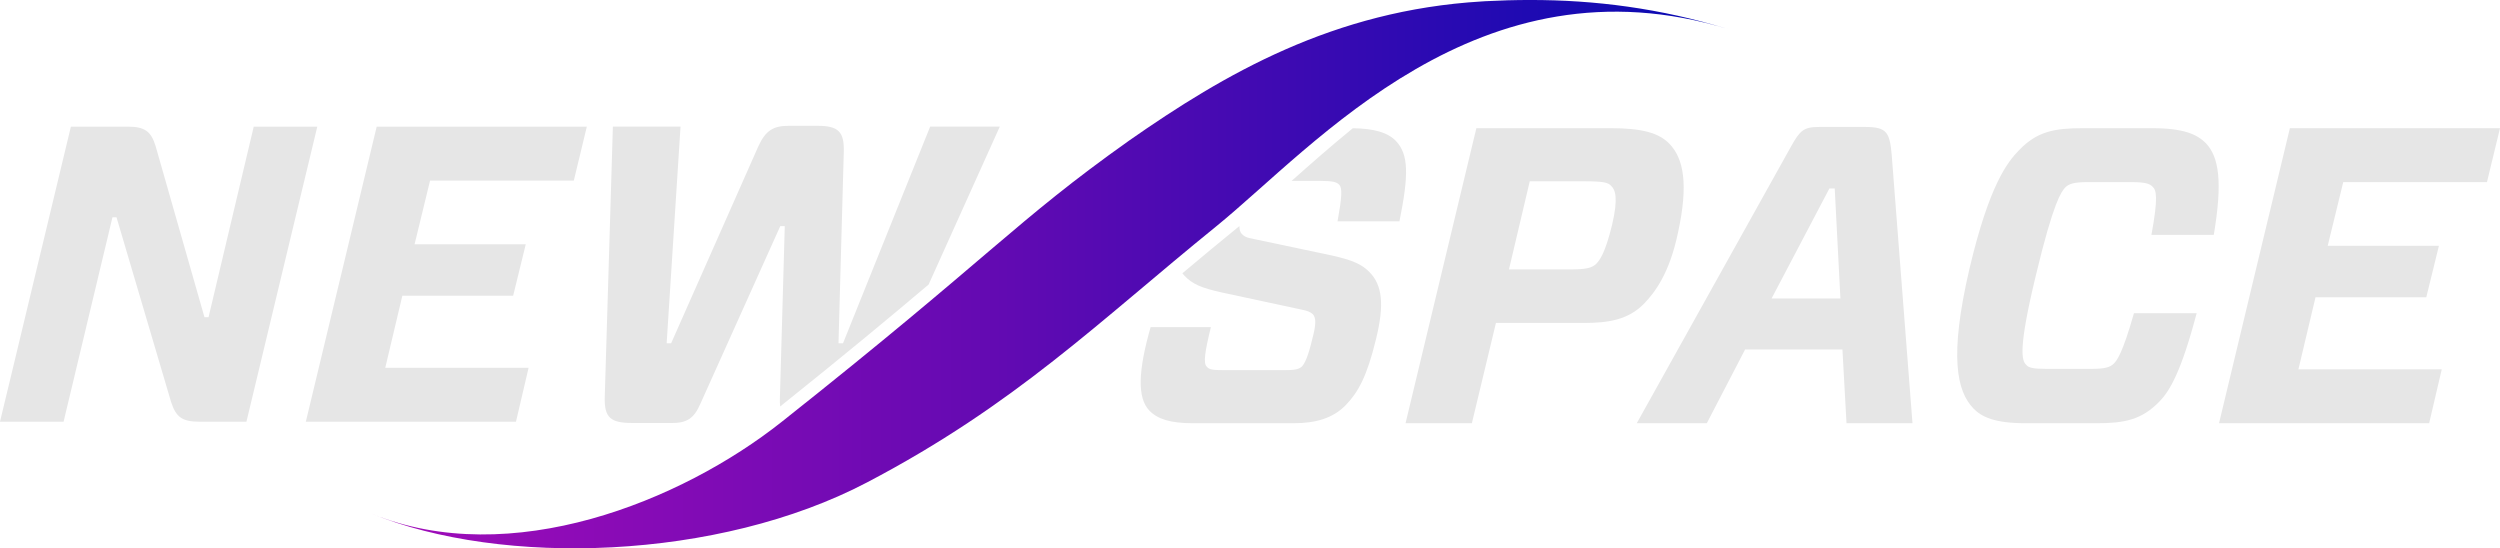 <svg xmlns="http://www.w3.org/2000/svg" xmlns:xlink="http://www.w3.org/1999/xlink" id="Camada_1" data-name="Camada 1" viewBox="0 0 1639.96 359.7"><defs><style>      .cls-1 {        fill: #e6e6e6;      }      .cls-1, .cls-2 {        stroke-width: 0px;      }      .cls-2 {        fill: url(#Gradiente_sem_nome_11);      }    </style><linearGradient id="Gradiente_sem_nome_11" data-name="Gradiente sem nome 11" x1="243.05" y1="179.85" x2="1134.07" y2="179.85" gradientUnits="userSpaceOnUse"><stop offset="0" stop-color="#a20cb9"></stop><stop offset=".46" stop-color="#630ab2"></stop><stop offset="1" stop-color="#050ab2"></stop></linearGradient></defs><g><path class="cls-1" d="M887.43,84.12c-14.5,11.82-27.85,23.61-40.16,34.54h18.91c8.27,0,10.68.82,12.3,2.49,2.13,2.21,1.87,7.74-1.07,24.04h40.61c6.13-30.39,6.13-43.95-2.41-52.8-5.16-5.35-13.88-8.08-28.18-8.27"></path><path class="cls-1" d="M873.67,167.6l-51.02-10.78c-5.08-.82-6.68-1.94-8.03-3.35-1.06-1.08-1.6-2.72-1.6-5.16-12.96,10.53-25.33,20.81-37.39,30.96.45.5.84,1.1,1.33,1.59,5.35,5.54,10.96,8.01,24.86,11.07l51.54,11.08c4.29.8,6.16,1.64,7.76,3.04,2.41,2.45,2.15,7.18-.27,16.27-2.67,11.37-4.82,15.82-6.69,17.99-2.39,2.22-5.34,2.5-12.28,2.5h-38.47c-7.72,0-10.15-.28-11.75-2.25-2.42-2.15-1.34-9.66,2.67-25.96h-39.54c-8.26,28.78-8.82,46.47-.81,54.76,5.35,5.52,13.63,8.27,28.59,8.27h66c14.7,0,25.9-3.33,34.21-11.87,8.25-8.59,13.88-18.81,19.75-42.87,5.88-23.51,4.01-35.92-4.02-44.24-5.06-5.23-11.21-8.01-24.84-11.05"></path><path class="cls-1" d="M414.6,277.5h25.92c9.88,0,14.69-2.78,18.97-12.76l52.36-116.41h2.95l-3.2,112.82c-.09,2.11,0,3.88.19,5.49,42.63-34.09,73.05-59.43,97.37-79.99l46.69-103.59h-45.68l-57.17,142.13h-2.96l3.48-125.82c.28-12.95-3.48-16.84-17.35-16.84h-18.71c-10.17,0-15.23,3.02-20.03,13.53l-57.17,129.12h-2.94l9.1-142.13h-44.38l-5.34,177.79c-.26,13.01,3.75,16.63,17.91,16.63"></path><path class="cls-2" d="M974.03.82l-1.94.12c-97.35,5.83-168.81,47.57-231.54,91.37-74.9,53.14-89.44,74.81-227.77,184.41-65.92,52.26-177.9,97.49-269.12,60.19,85.54,35.06,227.6,30.7,325.09-20.45,97.46-51.07,152.26-105.73,228.85-167.79,64.87-52.59,172.5-179.76,336.46-129.46-45.25-13.9-87.9-19.22-130.22-19.22-9.96,0-19.87.29-29.81.82M243.66,336.92c-.21-.08-.42-.16-.62-.25.2.09.41.17.62.25"></path><path class="cls-1" d="M1003.5,118.91l-13.64,57.81h40.33c9.88,0,13.9-.82,16.85-3.59,2.39-2.48,5.87-6.93,10.41-25.43,4.27-17.98,2.12-23.26-.54-25.72-1.87-2.24-5.08-3.06-17.36-3.06h-36.06ZM1078.54,199.12c-10.41,10.78-23.78,12.73-39.54,12.73h-57.7l-15.77,65.77h-43.52l46.47-193.53h88.16c20.31,0,31.54,3.03,38.47,10.23,9.36,9.68,12.57,26.56,5.62,58.34-5.62,26.83-15.25,39.28-22.19,46.46"></path><path class="cls-1" d="M1162.13,195.79h45.15l-3.73-72.16h-3.49l-37.93,72.16ZM1223.56,83.28c14.18,0,16.04,3.57,17.36,18.22l13.64,176.13h-43.28l-2.67-48.37h-63.85l-25.12,48.37h-45.95l101.25-181.62c5.88-10.51,8.29-12.73,18.44-12.73h30.18Z"></path><path class="cls-1" d="M1411.3,154.04c4.56-24.61,3.21-29.28.81-31.52-1.89-1.93-4.55-3.05-13.63-3.05h-29.4c-8.54,0-12.02,1.12-14.41,3.6-2.4,2.77-7.47,8.59-19.23,57.8-11.77,48.66-9.07,55.58-6.41,58.33,1.58,1.95,4.27,2.77,13.07,2.77h29.92c8.84,0,12.29-1.08,14.72-3.56,1.86-1.95,5.6-6.4,13.09-32.94h41.14c-10.16,38.45-17.64,50.91-24.3,57.81-11.76,12.15-22.98,14.35-41.42,14.35h-46.51c-20.28,0-28.84-4.14-34.17-9.65-10.96-11.37-16.02-34.01-2.67-91.54,13.1-55.56,25.1-70.24,32.6-77.97,11.75-12.18,22.96-14.38,41.66-14.38h45.71c20.83,0,29.37,4.15,35,9.68,8.79,9.12,11.2,25.45,5.34,60.28h-40.89Z"></path></g><polygon class="cls-1" points="1593.48 277.63 1455.64 277.63 1502.12 84.09 1639.96 84.09 1631.4 119.47 1537.13 119.47 1526.94 161.22 1599.89 161.22 1591.61 194.98 1518.94 194.98 1507.72 242.27 1601.75 242.27 1593.48 277.63"></polygon><path class="cls-1" d="M161.65,276.64h-30.73c-11.47,0-15.47-3.02-18.7-12.99l-35.79-121.11h-2.66l-32.07,134.1H0L46.51,83.08h37.38c10.95,0,15.23,3.04,18.18,12.76l32.05,112.23h2.68l29.64-124.98h41.68l-46.48,193.55Z"></path><polygon class="cls-1" points="338.47 276.64 200.61 276.64 247.11 83.08 384.95 83.08 376.41 118.48 282.11 118.48 271.96 160.23 344.89 160.23 336.62 193.98 263.94 193.98 252.72 241.25 346.75 241.25 338.47 276.64"></polygon></svg>